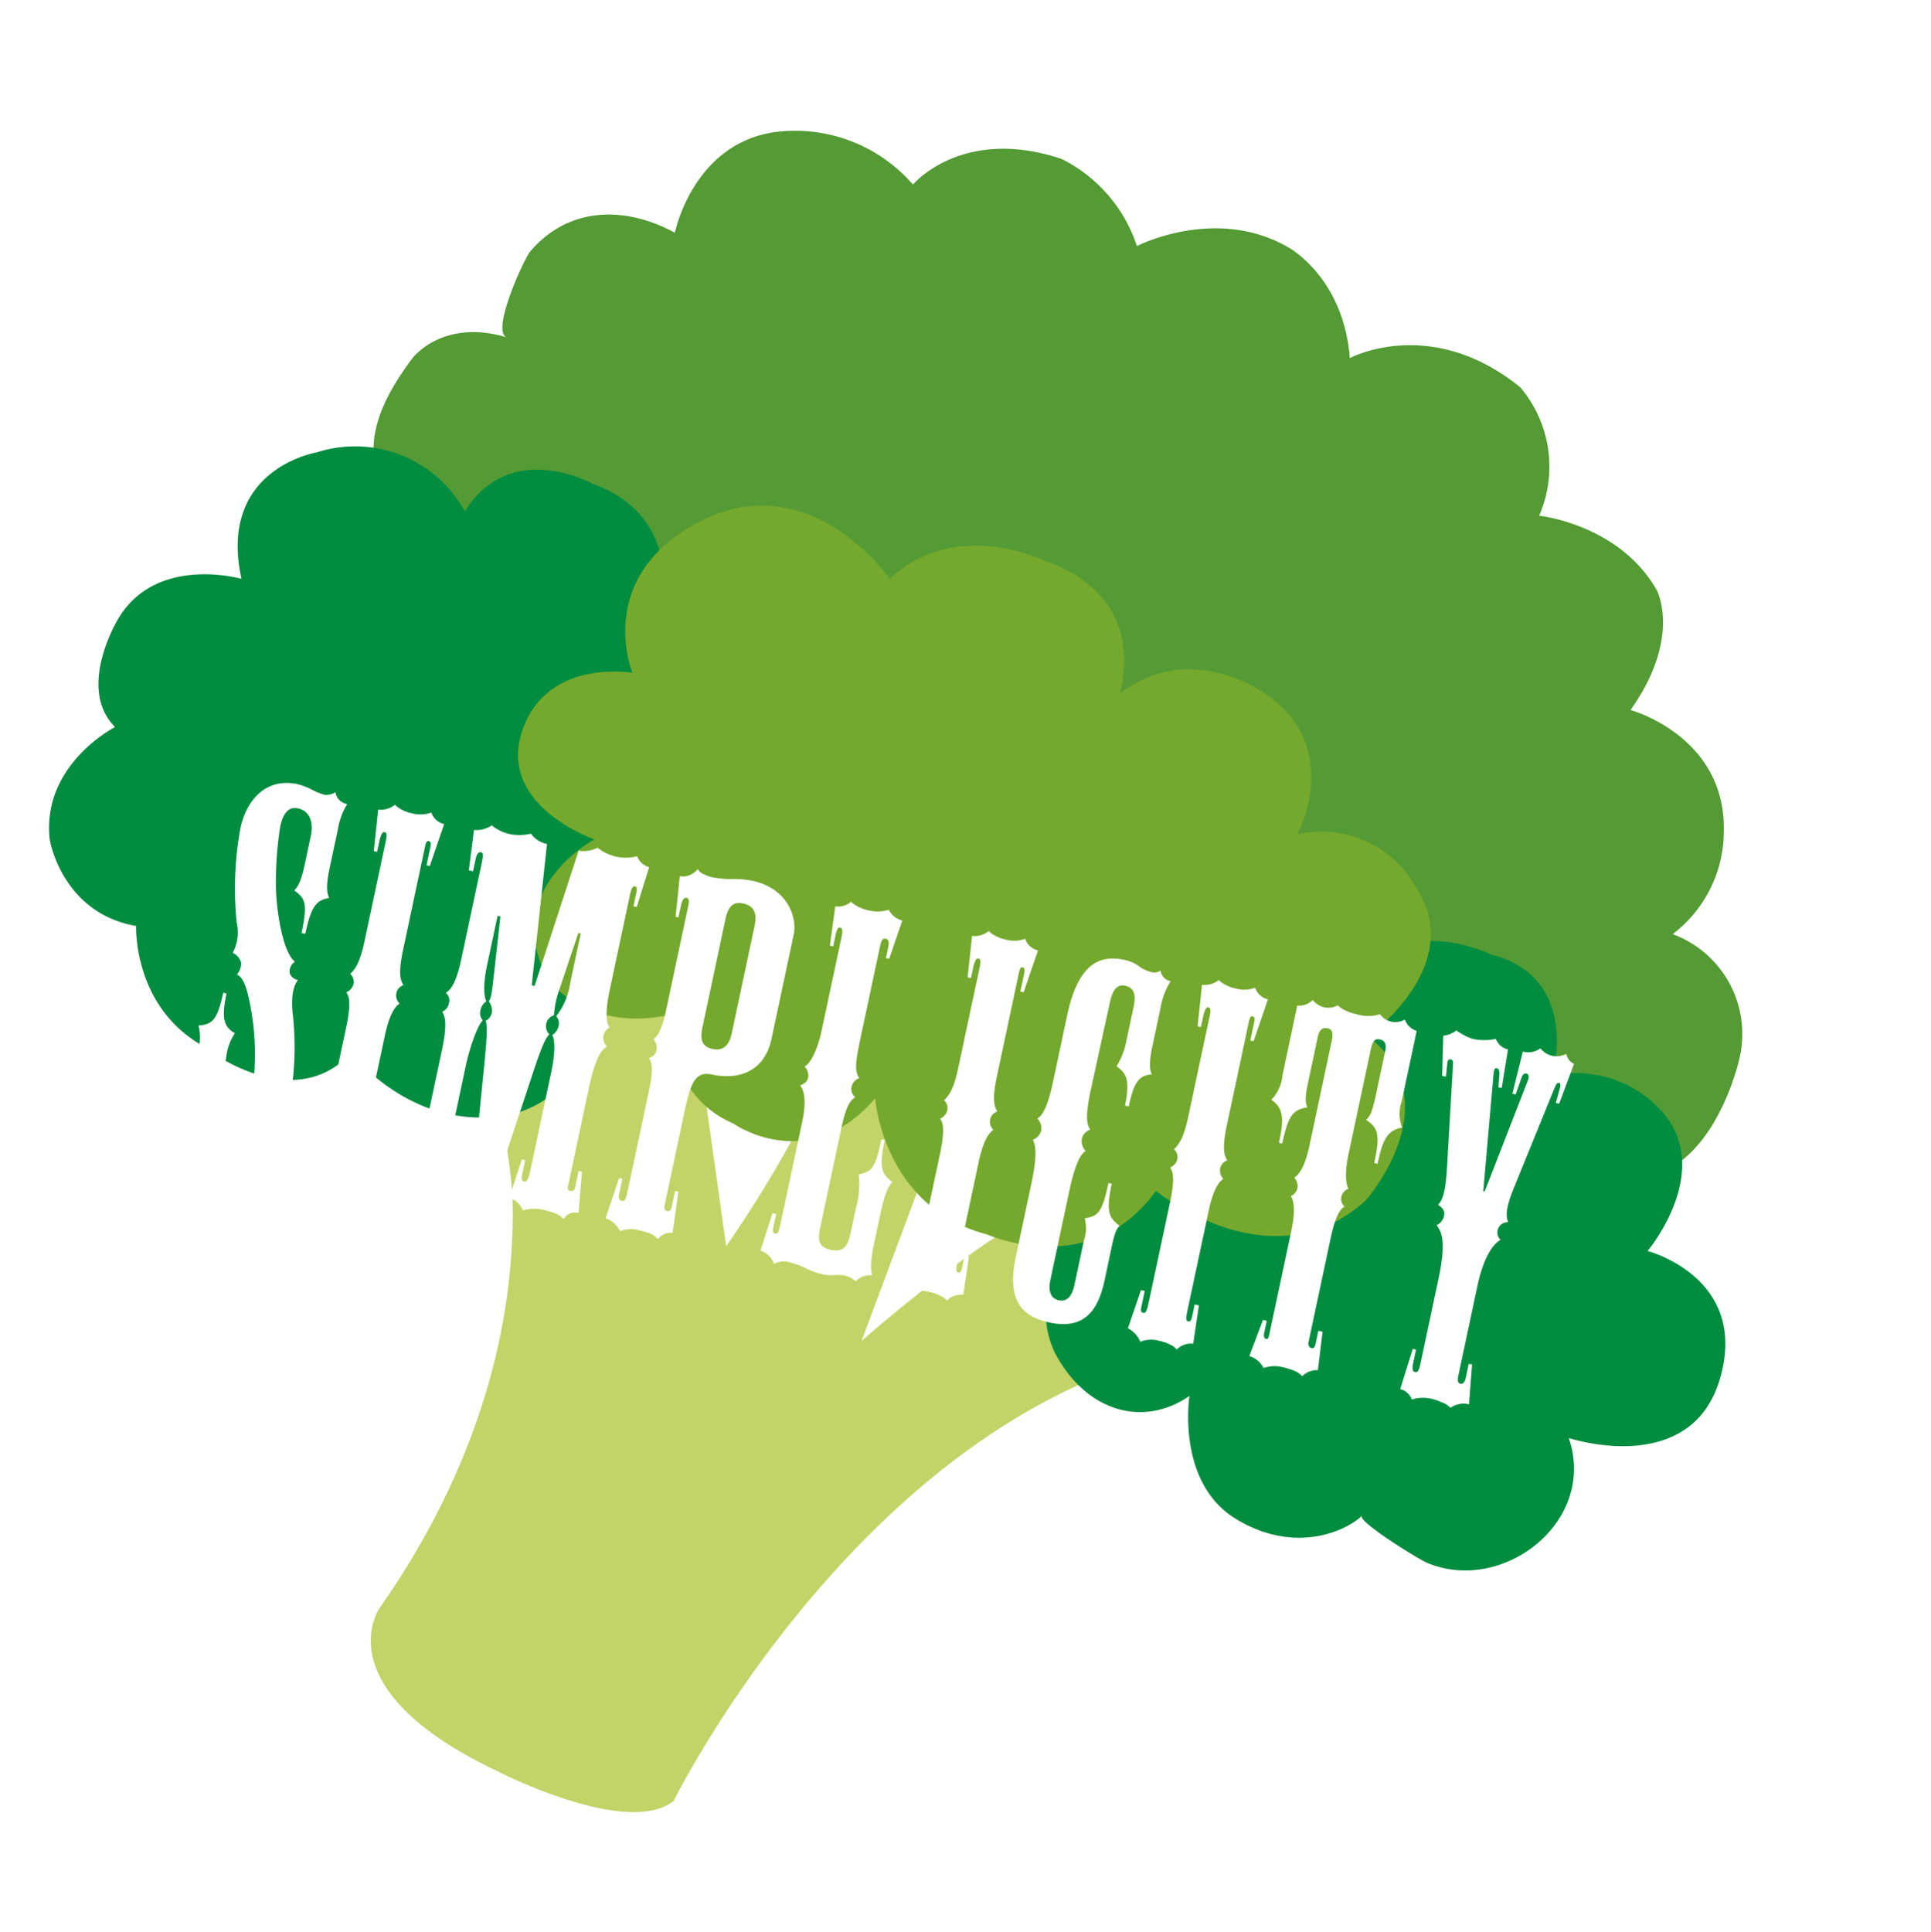 <svg xmlns="http://www.w3.org/2000/svg" xmlns:xlink="http://www.w3.org/1999/xlink" width="188.855" height="188.905" viewBox="0 0 188.855 188.905">
  <defs>
    <filter id="パス_3894" x="8.422" y="67.053" width="154.403" height="80.662" filterUnits="userSpaceOnUse">
      <feOffset dy="3" input="SourceAlpha"/>
      <feGaussianBlur stdDeviation="3" result="blur"/>
      <feFlood flood-opacity="0.624"/>
      <feComposite operator="in" in2="blur"/>
      <feComposite in="SourceGraphic"/>
    </filter>
  </defs>
  <g id="kijun_03" transform="matrix(0.978, 0.208, -0.208, 0.978, -686.568, -2699.89)">
    <g id="illustration" transform="translate(1260.815 2486.495) rotate(4)">
      <g id="グループ_320" data-name="グループ 320" transform="translate(-0.011 -0.007)">
        <path id="パス_3877" data-name="パス 3877" d="M19.773,48.474s-.09-.112-.123-.168c-2.626-3.535-1.425-8.294,0-12.054,0,0,1.751-4.59,8.339-4.5-1.751-.022-.494-7.924-.168-8.653,2.4-5.353,7.755-6.913,13.12-5.713,0,0-.741-9.046,6.958-12.278a15.281,15.281,0,0,1,14.13,1.324S65.047-.414,75.293.012a14.6,14.6,0,0,1,9.45,6.162s6.364-6,14.354-3.939c0,0,5.948,1.347,8.687,8.732,0,0,6.4-6.263,16.8-1.863a12,12,0,0,1,5.252,11.571s7.789-1.38,13.1,3.861c0,0,3.6,3.771.73,11.941,0,0,9.775-.146,12.087,9.046a12.672,12.672,0,0,1-2.076,10.886,10.41,10.41,0,0,1,9.629,9.921s.786,12.121-7.093,14.175c-1.538.4-2.884,1.414-4.7,1.639-11.268,1.392-23.759-2.559-34.736-4.848Q98.643,73.507,80.669,69C63.891,64.826,46.506,61.1,30.4,54.725c-3.513-1.392-8.227-3.176-10.651-6.274Z" transform="translate(2.227 0.007)" fill="#549b35"/>
        <path id="パス_3878" data-name="パス 3878" d="M43.417,91.239c1.6,4.411,4.3,8.765,5.634,13.266,4.029,13.569,2.873,27.923-1.728,41.2,0,0-3.154,9.1,15.51,12.166,0,0,13.928,2.761,17.34-1.953,0,0,6.7-36.879,31.6-53.635,3.827-2.593,5.9-6.364,2.245-10.157-3.142-3.266-8.328-5.757-12.7-3.49-5.634,2.918-15.881,18.956-15.881,18.956s2.088-26.6,2.1-26.8c.314-3.939-3.614-6.42-7.1-6.588C75.1,73.944,75.4,80.094,74.8,83.8a117.008,117.008,0,0,1-4.646,18.541l-7.879-17.71c-1.538-3.468-3.019-8.743-6.61-10.707-4.029-2.211-9.091.247-11.358,3.816-2.974,4.68-2.458,9.113-.864,13.49Z" transform="translate(5.169 8.947)" fill="#c2d467"/>
        <path id="パス_3879" data-name="パス 3879" d="M95.8,92.384s-2.1,9.091,2.626,13.6,10.247,3.894,13.4,0c0,0,1.055,8.451,7.621,10.292s10.774-1.841,11.829-3.681c-.348.651,6.532,2.57,7.374,2.671,8.013.965,14.916-8.485,9.977-15.555,0,0,12.615.527,12.615-9.719S150.991,80,150.991,80s4.467-9.989-3.154-13.928a11.312,11.312,0,0,0-10.516,0s.056-9.989-9.035-9.719c0,0-10.146-1.841-11.986,6.835,0,0-6.566-3.412-11.56,1.055s-1.571,9.989-1.571,9.989-8.148-.786-11.032,4.467c0,0-5.252,11.594,3.681,13.681Z" transform="translate(11.095 6.881)" fill="#008d3f"/>
        <path id="パス_3880" data-name="パス 3880" d="M30.932,44.576A12.233,12.233,0,0,0,15.422,43s-8.934,4.209-3.681,13.928c0,0-8.676,0-10.516,7.093,0,0-2.1,7.621,2.626,10.247,0,0-5.926,5.522-3.1,12.357,0,0,3.1,6.566,10.449,5.78,0,0,1.841,7.621,9.461,9.461,0,0,10.247,4.388,14.186-3.322,0,0,7.362,5.432,15.51,2.009,0,0,7.351-2.29,6.566-12.446,0,0,6.835-4.377,5.522-12,0,0-.527-9.248-8.148-10.146,0,0,6.835-4.052,5.78-9.3,0,0,.786-9.2-8.148-9.2,0,0-.8-8.406-9.73-8.934,0,0-8.934-2.1-11.29,6.049Z" transform="translate(0.011 4.691)" fill="#008d3f"/>
        <path id="パス_3881" data-name="パス 3881" d="M68.113,39.98s-10.774-8.8-19.708,0C40.257,48,46.429,55.748,46.429,55.748s-8.541.92-8.8,8.541,9.719,8.148,9.719,8.148-7.621,7.362-.527,14.455c0,0,4.994,3.939,12.357,0,0,0,1.571,7.576,8.934,8.518,0,0,8.406,2.952,12.615-6.2,0,0,3.681,10.034,14.186,9.775,0,0,11.032,1.6,14.714-8.653,0,0,13.4,5.814,19.977-4.747,0,0,5.522-11.56-4.209-15.51,0,0,7.621-9.461.258-15.51A10.552,10.552,0,0,0,113.3,53s2.1-9.461-6.835-12.357c0,0-8.406-3.154-13.67,3.939,0,0,.539-9.989-10.9-10.516,0,0-9.338-1.582-13.8,5.915Z" transform="translate(4.615 4.158)" fill="#74a92d"/>
      </g>
    </g>
    <g transform="matrix(0.98, -0.21, 0.21, 0.98, 1232.9, 2498.15)" filter="url(#パス_3894)">
      <path id="パス_3894-2" data-name="パス 3894" d="M-62.463-8.037a5.274,5.274,0,0,1,.329-2.538c-1.081-.376-1.6-.94-1.6-3.619h-.329c0,2.773-.423,3.243-1.692,3.619a4.85,4.85,0,0,1,.47,2.538v5.029c0,1.551-.188,2.115-.47,2.491A1.894,1.894,0,0,1-64.39.47,1.136,1.136,0,0,1-63.5,0a4.581,4.581,0,0,1,1.316.235A6.087,6.087,0,0,0-60.395.47c3.431,0,4.841-3.149,4.841-6.11A29.143,29.143,0,0,0-56.917-13.3c-.7-2.021-.564-3.055-.282-3.619a1.03,1.03,0,0,1-.94-.517,1.166,1.166,0,0,1,.282-1.175c-1.222-.564-2.538-3.76-3.2-6.2a33.514,33.514,0,0,1-.94-6.392c0-1.269.376-2.068,1.316-2.068,1.034,0,1.786.8,1.786,2.4v2.538c0,1.833-.141,2.4-.47,2.961,1.222.517,1.551.987,1.551,3.9h.376c0-2.773.376-3.431,1.551-3.9-.376-.47-.564-1.222-.564-2.867v-3.9a6.689,6.689,0,0,1,.376-2.538,1.384,1.384,0,0,1-1.363-.893,1.631,1.631,0,0,1-.987.47,5.927,5.927,0,0,1-1.316-.235,6.747,6.747,0,0,0-1.457-.235c-3.149,0-4.559,2.538-4.559,5.358A32.5,32.5,0,0,0-64.2-21.15a4.223,4.223,0,0,1,.235,2.961,1.468,1.468,0,0,1,.987.752,1.646,1.646,0,0,1-.141,1.222c.517.141.987.658,1.6,2.021a24.771,24.771,0,0,1,2.256,9.776c0,1.6-.423,2.538-1.739,2.538-.8,0-1.457-.564-1.457-3.008Zm10.81,4.7c0,.752-.094.987-.282.987-.282,0-.329-.141-.329-.658V-4.465h-.376l-.47,3.9A2.567,2.567,0,0,1-51.653.47,2.714,2.714,0,0,1-49.867,0a3.467,3.467,0,0,1,1.128.141,1.411,1.411,0,0,1,.705.329,1.957,1.957,0,0,1,1.457-.893l-.235-3.76h-.423v1.175c0,.376-.047.564-.282.564-.188,0-.282-.141-.282-1.034V-13.4c0-1.974.329-2.914.752-3.337a1.112,1.112,0,0,1-.517-.893,1.03,1.03,0,0,1,.517-.94c-.376-.376-.752-.987-.752-3.337V-32.148c0-.47.047-.658.235-.658s.282.141.282.564v1.786h.329l.517-4.277a1.718,1.718,0,0,1-1.457-.846,3.066,3.066,0,0,1-1.833.47,3.438,3.438,0,0,1-1.034-.141,2.251,2.251,0,0,1-.752-.329,2.18,2.18,0,0,1-1.5.8l.423,4.042h.329V-31.96c.047-.564.094-.8.329-.8.188,0,.282.188.282.8V-21.9c0,2.209-.376,2.867-.7,3.337a1.03,1.03,0,0,1,.517.94,1.187,1.187,0,0,1-.517.893c.329.282.7.893.7,3.337Zm20.445.047c0,.7-.141.987-.376.987-.188,0-.329-.141-.329-.611V-4.371h-.329l-.423,3.9a2.071,2.071,0,0,1,1.551.94A3.68,3.68,0,0,1-29.093,0a9.156,9.156,0,0,1,1.175.094,2.012,2.012,0,0,1,.846.376,1.329,1.329,0,0,1,1.316-.893l-.517-4H-26.6v1.692a.346.346,0,0,1-.376.376c-.235,0-.329-.094-.329-.423v-9.776c0-3.2.517-4.042.893-4.277a1.209,1.209,0,0,1-.564-.94,1.183,1.183,0,0,1,.423-.94c-.282-.188-.752-.987-.752-3.572v-9.541c0-.517.094-.846.282-.846.235,0,.282.188.282.611v1.316h.329l.376-4.042a1.708,1.708,0,0,1-1.363-.8,4.423,4.423,0,0,1-2.021.47,4.855,4.855,0,0,1-1.034-.141,4.568,4.568,0,0,1-.893-.329,2.95,2.95,0,0,1-1.739.658L-34.545-21.15h-.282l-1.41-13.771a2.575,2.575,0,0,1-1.739-.658,4.851,4.851,0,0,1-1.974.47,4.267,4.267,0,0,1-1.081-.141,3.959,3.959,0,0,1-.846-.329,2.591,2.591,0,0,1-1.6.8l.329,3.948h.423V-32.1c0-.47.141-.7.376-.7.188,0,.282.141.282,1.081v9.494c0,2.585-.47,3.243-.8,3.525a.955.955,0,0,1,.517.94,1.1,1.1,0,0,1-.47.94c.329.329.752.94.752,3.666V-2.914c0,.517-.047.564-.282.564-.188,0-.282-.094-.282-.47V-4.512H-43l-.423,4.136A2.433,2.433,0,0,1-41.877.47,2.1,2.1,0,0,1-40.561,0a2.736,2.736,0,0,1,.893.141A.828.828,0,0,1-39.1.47a1.559,1.559,0,0,1,1.363-.893L-38.4-4.371h-.376V-2.82c0,.47-.094.517-.329.517s-.376-.094-.376-.611v-9.118c0-2.115.329-4.277.7-4.794a1.057,1.057,0,0,1-.423-.94,1.312,1.312,0,0,1,.376-.94c-.188-.235-.658-1.128-.658-3.384v-4.982h.282l.564,5.734c.188,1.833.188,2.3.047,2.585a1.464,1.464,0,0,1,.517.987,1.183,1.183,0,0,1-.423.94c.188.282.376.8.705,3.713l1.41,12.69A1.714,1.714,0,0,1-35.3.47c.188-.47.658-.893.987-.893l1.457-13.16c.235-1.927.423-2.914.705-3.243a1.189,1.189,0,0,1-.517-1.034,1.117,1.117,0,0,1,.564-.893,9.3,9.3,0,0,1,0-2.632l.658-5.687h.235v4.888a6.885,6.885,0,0,1-.658,3.478,1.04,1.04,0,0,1,.423.94,1.36,1.36,0,0,1-.423.94c.282.282.7,1.363.658,4.042Zm13.489-8.836c0-2.961.188-4.183,1.88-4.183,2.35,0,4.935-1.081,4.935-4.653V-31.3c0-1.739-1.551-4.277-5.029-4.277a8.651,8.651,0,0,0-1.927.235,8.894,8.894,0,0,1-1.786.235,3.358,3.358,0,0,1-.987-.094,1.432,1.432,0,0,1-.752-.376,1.8,1.8,0,0,1-1.551,1.034l.423,3.948h.282v-1.222c0-.517.141-.8.376-.8s.329.235.329.658v10.34c0,1.551-.141,2.632-.611,3.149a1.218,1.218,0,0,1,.517.987,1.089,1.089,0,0,1-.564.893c.376.423.658.94.658,3.149v10.2c0,.611-.094.8-.376.8-.235,0-.376-.188-.376-.658V-4.559h-.329l-.47,4.089a2.454,2.454,0,0,1,1.645.94A2.939,2.939,0,0,1-19.6,0a7.8,7.8,0,0,1,1.128.094,1.809,1.809,0,0,1,.8.376A1.54,1.54,0,0,1-16.4-.423l-.282-4.042h-.329V-2.82c0,.282-.141.423-.376.423-.188,0-.329-.094-.329-.611Zm0-19.223c0-1.363.423-1.88,1.363-1.88.987,0,1.551.517,1.551,1.88v10.763c0,1.222-.517,1.833-1.5,1.833-1.034,0-1.41-.564-1.41-1.88ZM-6.3-22.7c0,1.692-.329,3.29-.893,3.76a1.22,1.22,0,0,1,.564.987.907.907,0,0,1-.141.47,1.409,1.409,0,0,1-.47.423c.517.423.94,1.363.94,3.525V-3.149c0,.517-.094.705-.329.705s-.282-.188-.282-.517V-4.324h-.376L-7.661-.517A2.034,2.034,0,0,1-6.11.47,1.889,1.889,0,0,1-4.794,0,8.322,8.322,0,0,1-2.82.282,7.184,7.184,0,0,0-1.034.47,3.661,3.661,0,0,0-.047.282,6.962,6.962,0,0,1,.846.141a3.235,3.235,0,0,1,.611.094A2.875,2.875,0,0,1,2.021.47,1.927,1.927,0,0,1,3.478-.423C3.2-.94,3.008-1.6,3.008-3.76V-6.439c0-2.068.188-2.82.517-3.29-1.269-.517-1.6-1.222-1.6-3.854H1.6c0,2.773-.188,3.29-1.457,3.807A8.646,8.646,0,0,1,.564-6.439v2.35c0,1.316-.235,2.068-1.551,2.068s-1.457-.752-1.457-2.068v-9.447c0-2.115.141-2.961.7-3.525a.967.967,0,0,1-.564-.893,1.1,1.1,0,0,1,.564-.987c-.564-.564-.7-1.222-.7-3.76v-9.212c0-.611.094-.846.376-.846s.376.188.423.564v1.269h.329l.47-3.9a2.035,2.035,0,0,1-1.5-.752,3.781,3.781,0,0,1-1.833.47,4.363,4.363,0,0,1-1.128-.141,2.7,2.7,0,0,1-.8-.329,1.918,1.918,0,0,1-1.41.752l.282,3.854h.329v-1.081c0-.658.094-.846.282-.846s.329.141.329.8ZM7.473-3.337c0,.752-.094.987-.282.987-.282,0-.329-.141-.329-.658V-4.465H6.486l-.47,3.9A2.567,2.567,0,0,1,7.473.47,2.714,2.714,0,0,1,9.259,0a3.467,3.467,0,0,1,1.128.141,1.411,1.411,0,0,1,.7.329,1.957,1.957,0,0,1,1.457-.893l-.235-3.76h-.423v1.175c0,.376-.047.564-.282.564-.188,0-.282-.141-.282-1.034V-13.4c0-1.974.329-2.914.752-3.337a1.112,1.112,0,0,1-.517-.893,1.03,1.03,0,0,1,.517-.94c-.376-.376-.752-.987-.752-3.337V-32.148c0-.47.047-.658.235-.658s.282.141.282.564v1.786h.329l.517-4.277a1.718,1.718,0,0,1-1.457-.846,3.066,3.066,0,0,1-1.833.47,3.438,3.438,0,0,1-1.034-.141,2.251,2.251,0,0,1-.752-.329,2.18,2.18,0,0,1-1.5.8l.423,4.042h.329V-31.96c.047-.564.094-.8.329-.8.188,0,.282.188.282.8V-21.9c0,2.209-.376,2.867-.705,3.337a1.03,1.03,0,0,1,.517.94,1.187,1.187,0,0,1-.517.893c.329.282.705.893.705,3.337ZM20.586-31.255c0-1.175.282-1.88,1.128-1.88.987,0,1.222.8,1.222,1.88v3.384a7.092,7.092,0,0,1-.423,2.585c.987.423,1.6.893,1.6,3.572h.376c0-2.444.329-3.149,1.551-3.525-.282-.282-.517-1.081-.517-2.632v-3.76a7.243,7.243,0,0,1,.423-2.867,1.173,1.173,0,0,1-1.175-.8,1.046,1.046,0,0,1-.893.329A3.4,3.4,0,0,1,22.56-35.3a3.661,3.661,0,0,0-1.457-.282c-2.3,0-4.324,1.081-4.324,6.439v6.721c0,2.021-.235,3.29-.752,3.713a1.367,1.367,0,0,1,.611,1.034,1.311,1.311,0,0,1-.611,1.081c.564.611.752,2.115.752,4.277v7.191C16.779-.846,18.471.47,21.338.47c3.29,0,4.371-1.927,4.371-5.123V-8.084c0-1.269.094-1.739.329-2.068-1.175-.564-1.6-1.034-1.6-3.854h-.329c0,3.1-.376,3.337-1.551,3.854a3.519,3.519,0,0,1,.376,2.068v4.465c0,1.222-.423,1.786-1.175,1.786S20.539-2.4,20.539-3.619v-8.7c0-2.3.188-3.76.752-4.277a1.375,1.375,0,0,1-.611-1.081,1.182,1.182,0,0,1,.611-1.034c-.376-.376-.752-.987-.752-3.713ZM30.362-3.337c0,.752-.094.987-.282.987-.282,0-.329-.141-.329-.658V-4.465h-.376l-.47,3.9A2.567,2.567,0,0,1,30.362.47,2.714,2.714,0,0,1,32.148,0a3.467,3.467,0,0,1,1.128.141,1.411,1.411,0,0,1,.705.329,1.957,1.957,0,0,1,1.457-.893L35.2-4.183H34.78v1.175c0,.376-.047.564-.282.564-.188,0-.282-.141-.282-1.034V-13.4c0-1.974.329-2.914.752-3.337a1.112,1.112,0,0,1-.517-.893,1.03,1.03,0,0,1,.517-.94c-.376-.376-.752-.987-.752-3.337V-32.148c0-.47.047-.658.235-.658s.282.141.282.564v1.786h.329l.517-4.277a1.718,1.718,0,0,1-1.457-.846,3.066,3.066,0,0,1-1.833.47,3.438,3.438,0,0,1-1.034-.141,2.251,2.251,0,0,1-.752-.329,2.18,2.18,0,0,1-1.5.8l.423,4.042h.329V-31.96c.047-.564.094-.8.329-.8.188,0,.282.188.282.8V-21.9c0,2.209-.376,2.867-.7,3.337a1.03,1.03,0,0,1,.517.94,1.187,1.187,0,0,1-.517.893c.329.282.7.893.7,3.337Zm16.027-9.87c0-2.115.282-3.055.7-3.337a.957.957,0,0,1-.517-.893,1.112,1.112,0,0,1,.517-.893c-.282-.282-.7-1.222-.7-3.337V-32.1c0-.846.235-1.081.658-1.081.47,0,.752.235.752,1.081v4.324c0,1.786-.141,2.068-.423,2.538,1.316.517,1.645,1.128,1.645,3.948h.329c0-2.491.282-3.384,1.6-3.948a3.835,3.835,0,0,1-.564-2.538v-6.956a1.865,1.865,0,0,1-1.363-.846,1.821,1.821,0,0,1-1.269.47,1.886,1.886,0,0,1-.7-.141,4.954,4.954,0,0,1-.517-.329,3.823,3.823,0,0,1-2.209.47,4.474,4.474,0,0,1-1.175-.141,2.556,2.556,0,0,1-.8-.329,1.928,1.928,0,0,1-1.222.47,1.886,1.886,0,0,1-.705-.141,1.625,1.625,0,0,1-.564-.329,1.865,1.865,0,0,1-1.363.846v6.956a3.835,3.835,0,0,1-.564,2.538c1.316.564,1.6,1.457,1.6,3.948h.329c0-2.82.329-3.431,1.645-3.948-.282-.47-.423-.752-.423-2.538V-32.1c0-.846.282-1.081.752-1.081.423,0,.658.235.658,1.081v10.434c0,2.115-.376,2.961-.8,3.384a1.21,1.21,0,0,1,.517.94,1.136,1.136,0,0,1-.47.893c.423.376.752,1.457.752,3.243v10.34c0,.235,0,.517-.188.517s-.329-.141-.329-.517V-4.089H41.6L41.031-.376a2.249,2.249,0,0,1,1.6.846A3.226,3.226,0,0,1,44.462,0a8.391,8.391,0,0,1,1.081.094,2.182,2.182,0,0,1,.94.376,1.924,1.924,0,0,1,1.363-.893l-.329-3.76h-.423v1.269c0,.282-.047.517-.282.517s-.423-.141-.423-.564Zm14.946,1.6c0-3.337.8-4.512,1.269-4.935a.967.967,0,0,1-.47-.893,1.007,1.007,0,0,1,.846-.94c-.282-.423-.564-.987-.188-3.2L64.672-32.1c.094-.423.141-.564.329-.564.141,0,.188.141.188.423L65.1-30.691h.329l.611-4.089a1.35,1.35,0,0,1-.94-.8,2.1,2.1,0,0,1-1.316.47,2.083,2.083,0,0,1-.705-.141,2.983,2.983,0,0,1-.564-.329,1.952,1.952,0,0,1-1.6.658l-.141,4.23H61.1l.235-1.833c.047-.235.188-.376.376-.376s.329.235.282.564l-1.88,11.515h-.141l-1.41-11.515c0-.235,0-.47.188-.47s.282.094.376.423l.188,1.363h.329l-.188-3.807a1.6,1.6,0,0,1-1.363-.752,5.6,5.6,0,0,1-2.068.47,4,4,0,0,1-1.081-.188c-.282-.094-.564-.188-.8-.282a2.273,2.273,0,0,1-1.128.752l.705,3.854H54.1l-.141-1.316c-.047-.329.094-.423.235-.423.188,0,.282.094.329.423l1.551,10.152c.329,2.256.188,3.055-.141,3.525.423.141.8.423.8.846a1.288,1.288,0,0,1-.517,1.128c.517.47,1.269,1.128,1.269,5.029v8.554c0,.47-.047.846-.329.846s-.376-.282-.376-.846V-4.371h-.329L56.071-.282A1.541,1.541,0,0,1,57.387.47,3.553,3.553,0,0,1,59.314,0a4.5,4.5,0,0,1,1.034.141,1.975,1.975,0,0,1,.893.329,2.183,2.183,0,0,1,1.692-.705l-.517-3.854h-.329v1.316c0,.564-.141.752-.376.752s-.376-.141-.376-.752Z" transform="matrix(0.98, 0.21, -0.21, 0.98, 81.84, 121.53)" fill="#fff"/>
    </g>
  </g>
</svg>
